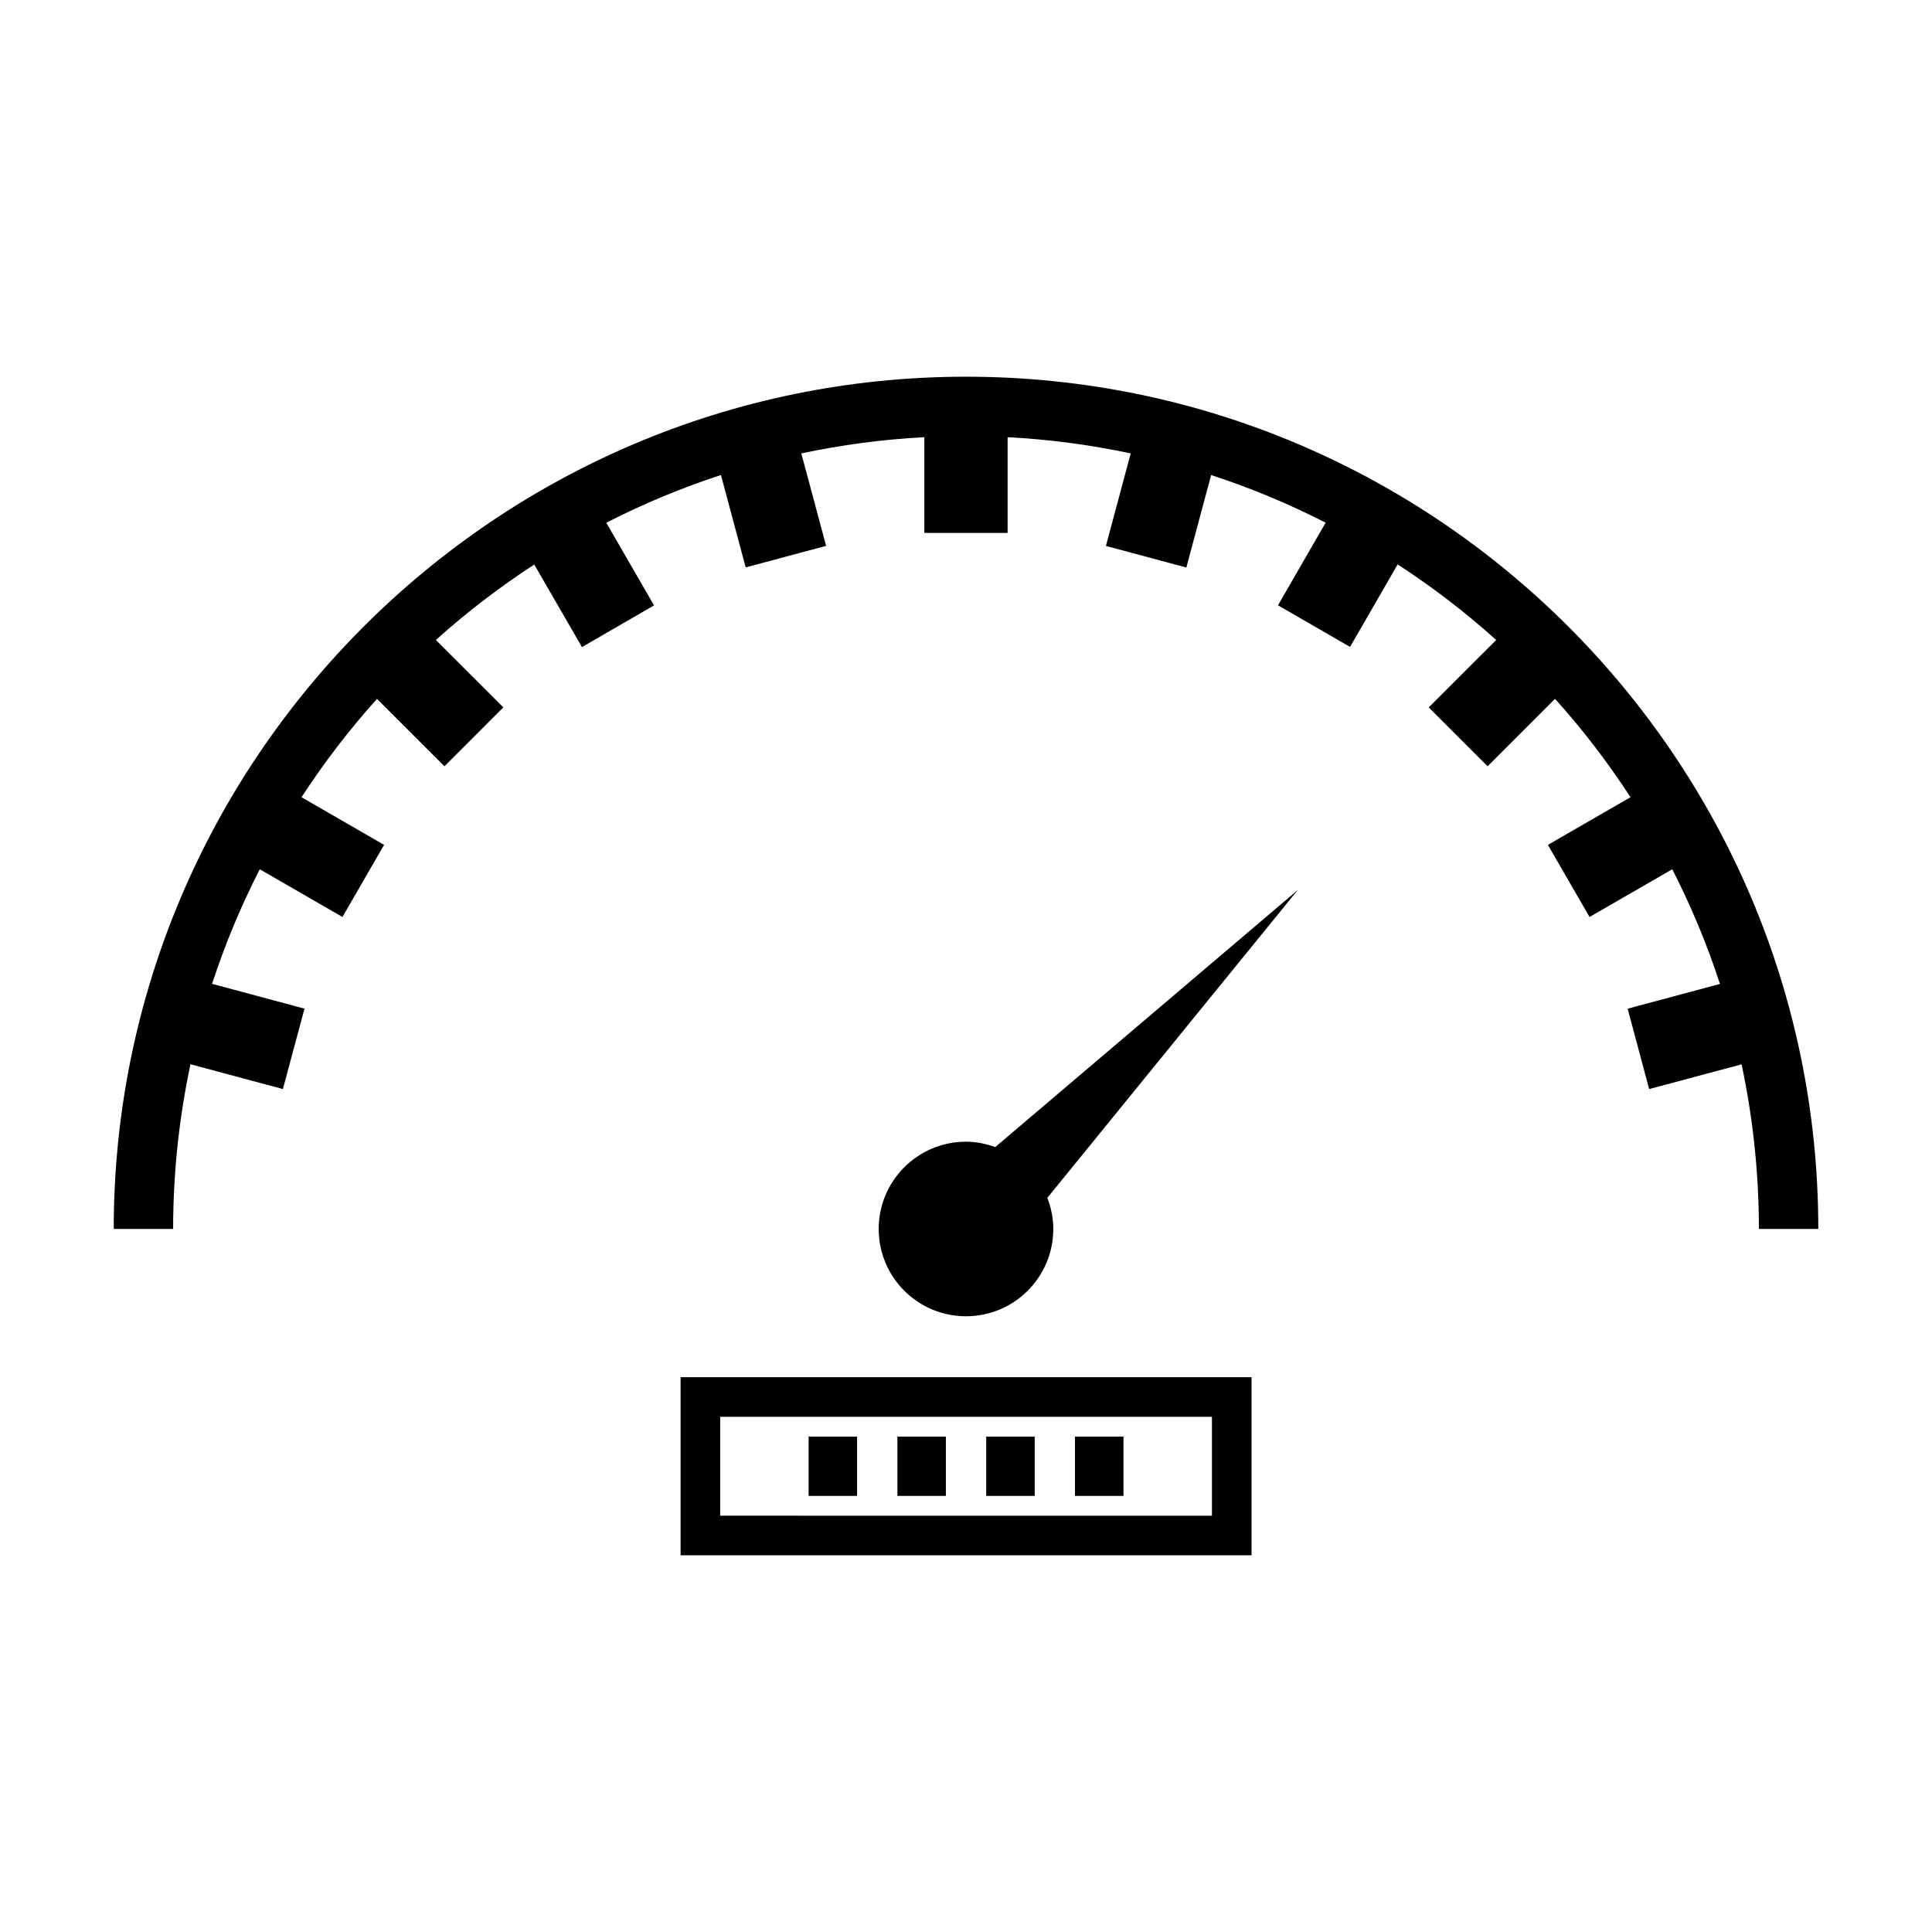 <?xml version="1.0" encoding="UTF-8"?>
<!-- Uploaded to: SVG Repo, www.svgrepo.com, Generator: SVG Repo Mixer Tools -->
<svg fill="#000000" width="800px" height="800px" version="1.1" viewBox="144 144 512 512" xmlns="http://www.w3.org/2000/svg">
 <g>
  <path d="m400 446.56c-12.777 0-23.137 10.355-23.137 23.129 0 12.789 10.359 23.137 23.137 23.137 12.785 0 23.133-10.363 23.133-23.137 0-2.918-0.594-5.68-1.578-8.246l66.375-81.59-80.18 68.137c-2.43-0.871-5.016-1.43-7.75-1.43z"/>
  <path d="m324.36 556.17h151.31v-47.207l-151.31 0.004zm10.496-36.707h130.32v26.215l-130.32-0.004z"/>
  <path d="m358.29 524.71h12.844v15.719h-12.844z"/>
  <path d="m381.82 524.71h12.844v15.719h-12.844z"/>
  <path d="m405.36 524.71h12.844v15.719h-12.844z"/>
  <path d="m428.88 524.71h12.852v15.719h-12.852z"/>
  <path d="m400 243.83c-124.54 0-225.86 101.32-225.86 225.86h15.742c0-14.969 1.602-29.566 4.594-43.652l24.496 6.57 5.719-21.312-24.488-6.566c3.426-10.512 7.668-20.652 12.637-30.363l21.914 12.641 11.031-19.109-21.883-12.625c6.004-9.203 12.68-17.934 20.012-26.07l17.875 17.871 15.598-15.609-17.871-17.863c8.133-7.328 16.863-14 26.066-20.004l12.641 21.883 19.109-11.043-12.66-21.906c9.719-4.977 19.867-9.223 30.387-12.648l6.555 24.48 21.312-5.703-6.566-24.508c10.605-2.246 21.492-3.715 32.605-4.293v25.375h22.062v-25.375c11.125 0.578 22.016 2.047 32.621 4.297l-6.57 24.52 21.316 5.719 6.57-24.504c10.5 3.422 20.637 7.66 30.34 12.625l-12.625 21.895 19.098 11.027 12.621-21.867c9.223 6.008 17.957 12.691 26.109 20.031l-17.871 17.863 15.602 15.602 17.863-17.871c7.328 8.133 14 16.863 20.004 26.07l-21.895 12.633 11.035 19.113 21.922-12.652c4.969 9.723 9.223 19.867 12.641 30.391l-24.465 6.559 5.703 21.301 24.496-6.551c2.981 14.082 4.582 28.664 4.582 43.621h15.742c0-124.53-101.32-225.85-225.86-225.85z"/>
 </g>
</svg>
